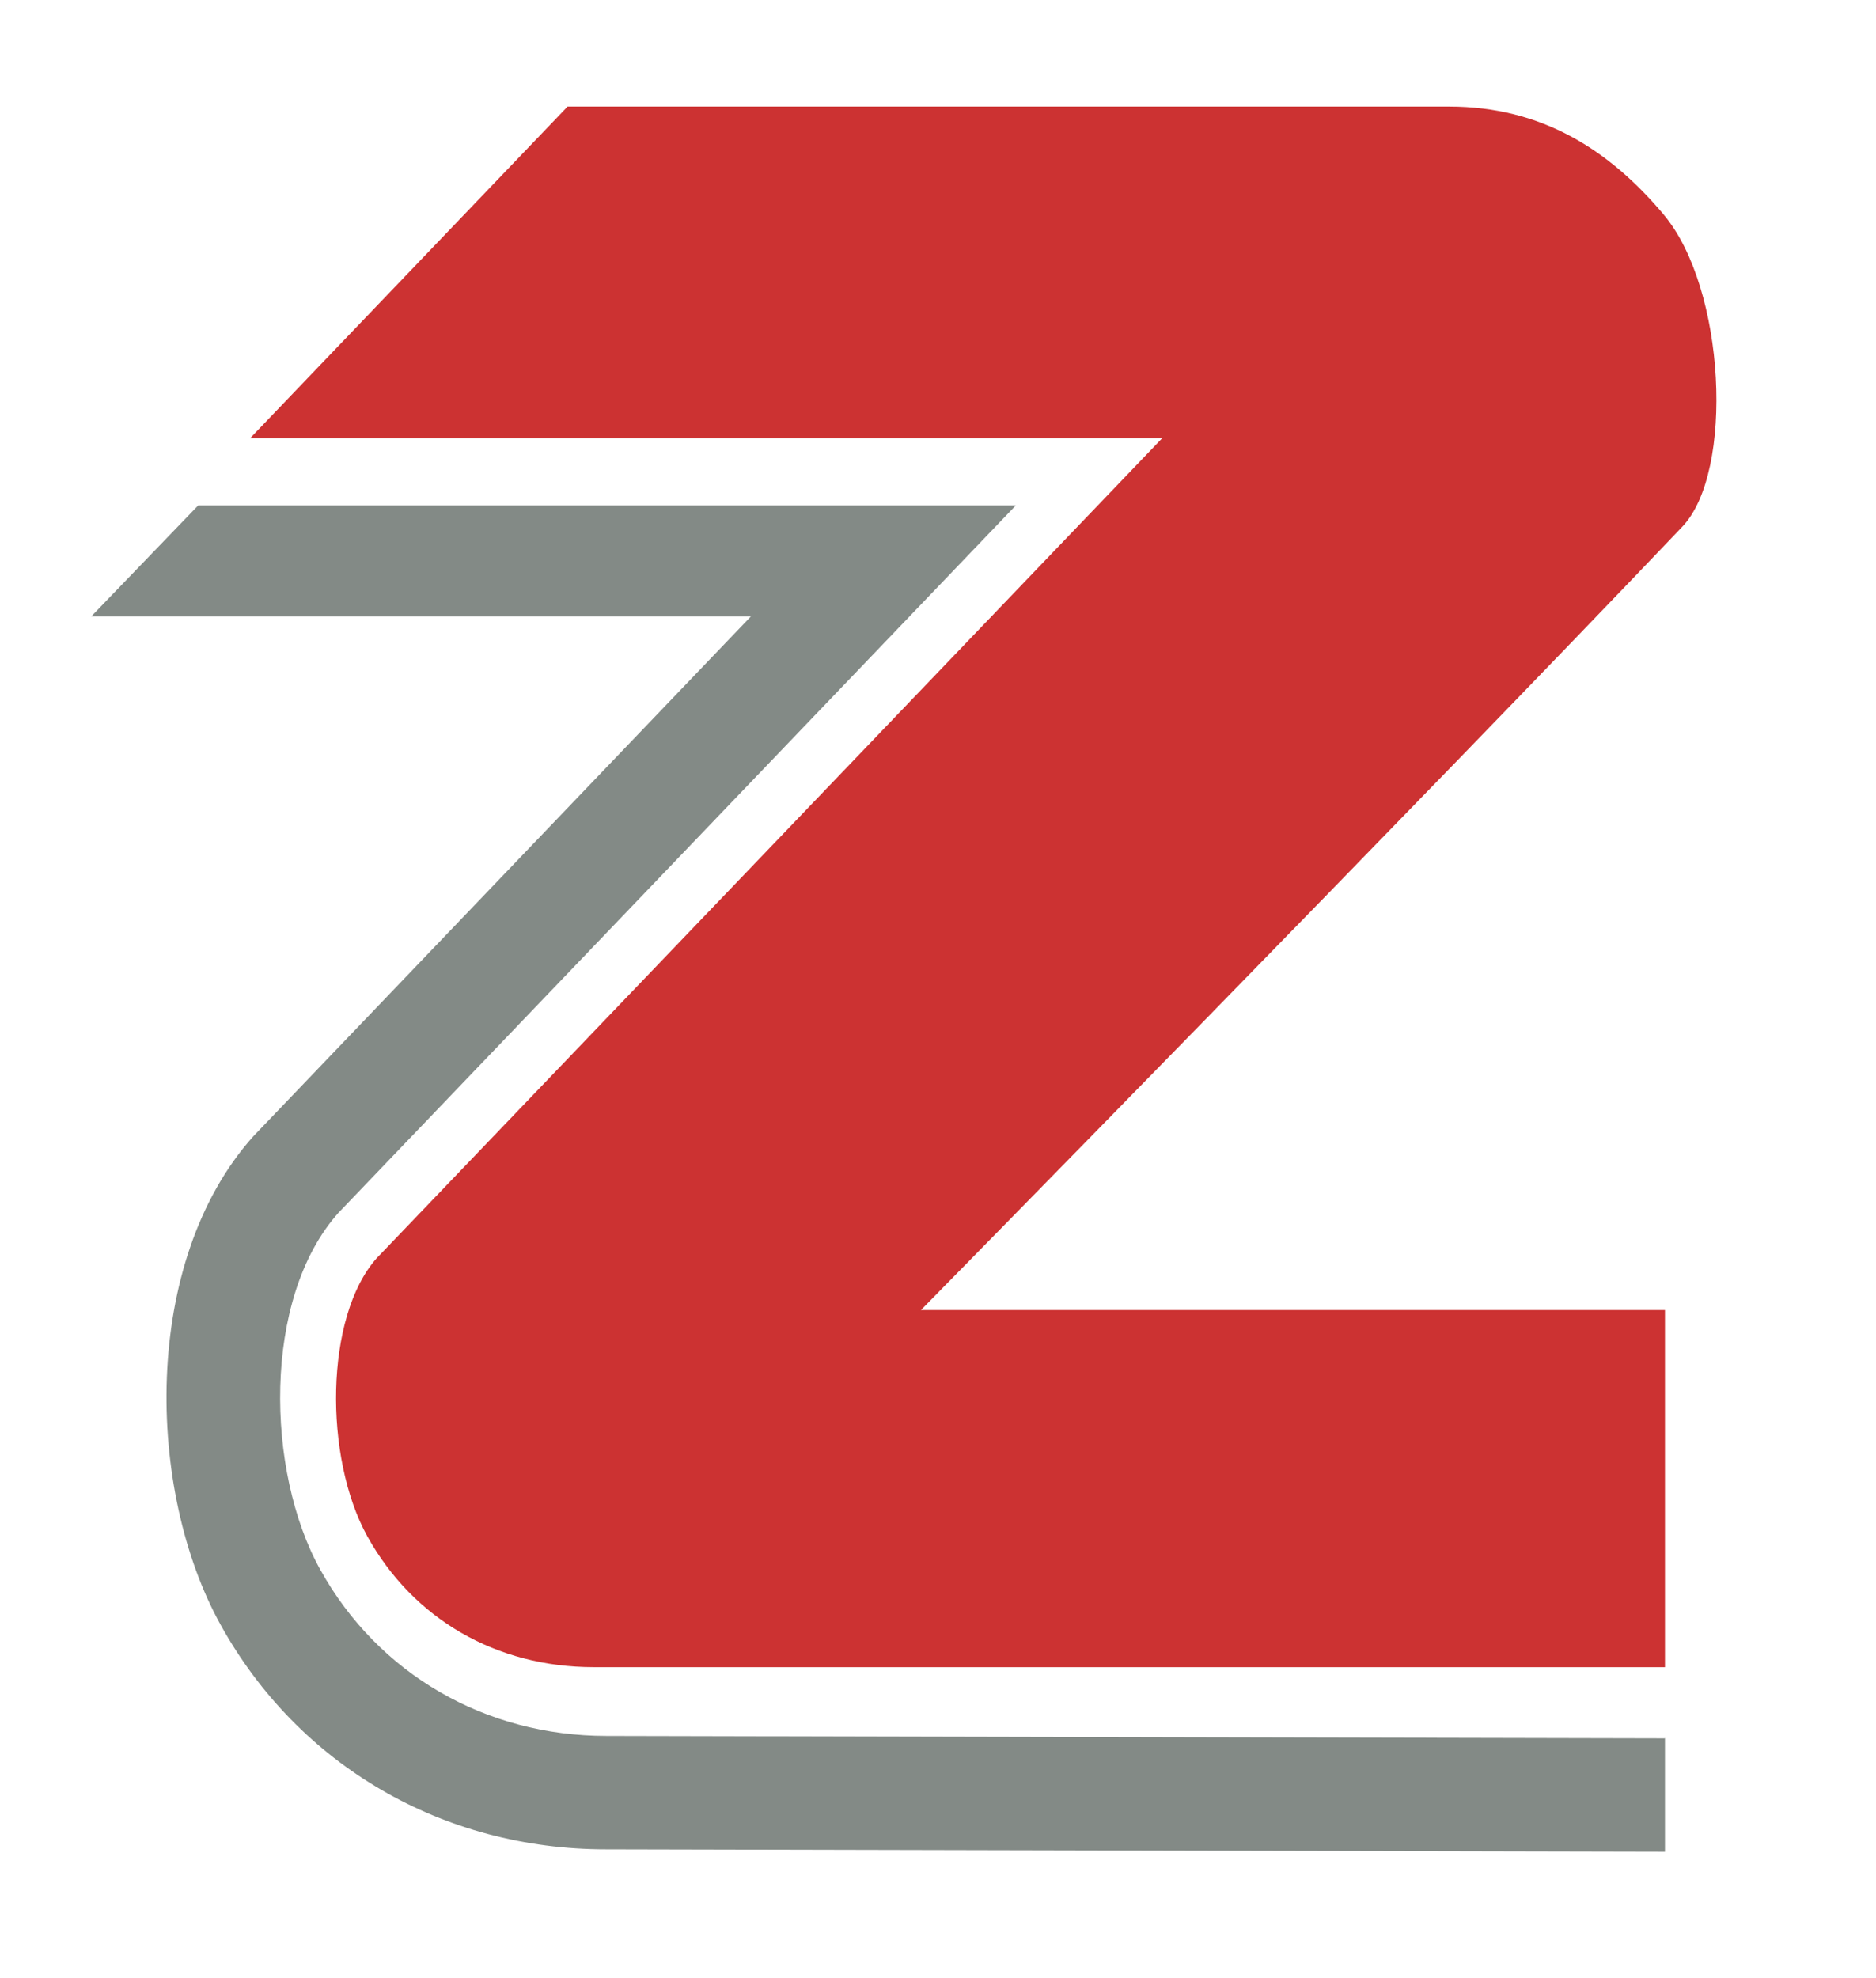 <?xml version="1.0" encoding="UTF-8"?>
<svg id="Ebene_1" data-name="Ebene 1" xmlns="http://www.w3.org/2000/svg" viewBox="0 0 46.67 49.19">
    <defs>
        <style>
            .cls-1 {
            fill: #838a86;
            }

            .cls-1, .cls-2 {
            stroke-width: 0px;
            }

            .cls-2 {
            fill: #cc3232;
            }
        </style>
    </defs>
    <path class="cls-2" d="M41.4,5.35c-1.36-1.62-3.04-2.7-5.35-2.7H14.12l-7.9,8.25h22.69S9.37,31.29,9.37,31.29c-1.29,1.45-1.32,4.95-.23,6.92,1.14,2.05,3.2,3.25,5.63,3.25h26.65v-8.88h-18.51s12.56-12.78,18.94-19.48c1.3-1.36,1.08-5.93-.46-7.76Z"/>
    <path class="cls-1" d="M41.43,43.23s-26.34-.06-26.34-.06c-3.02,0-5.68-1.54-7.12-4.13-1.36-2.44-1.45-6.76.45-8.88L25.27,12.57H4.93s-2.66,2.76-2.66,2.76h16.41s-12.38,12.93-12.38,12.93c-2.79,3.12-2.67,8.8-.81,12.15,1.94,3.5,5.53,5.58,9.59,5.58l26.34.06v-2.83Z"/>
</svg>
